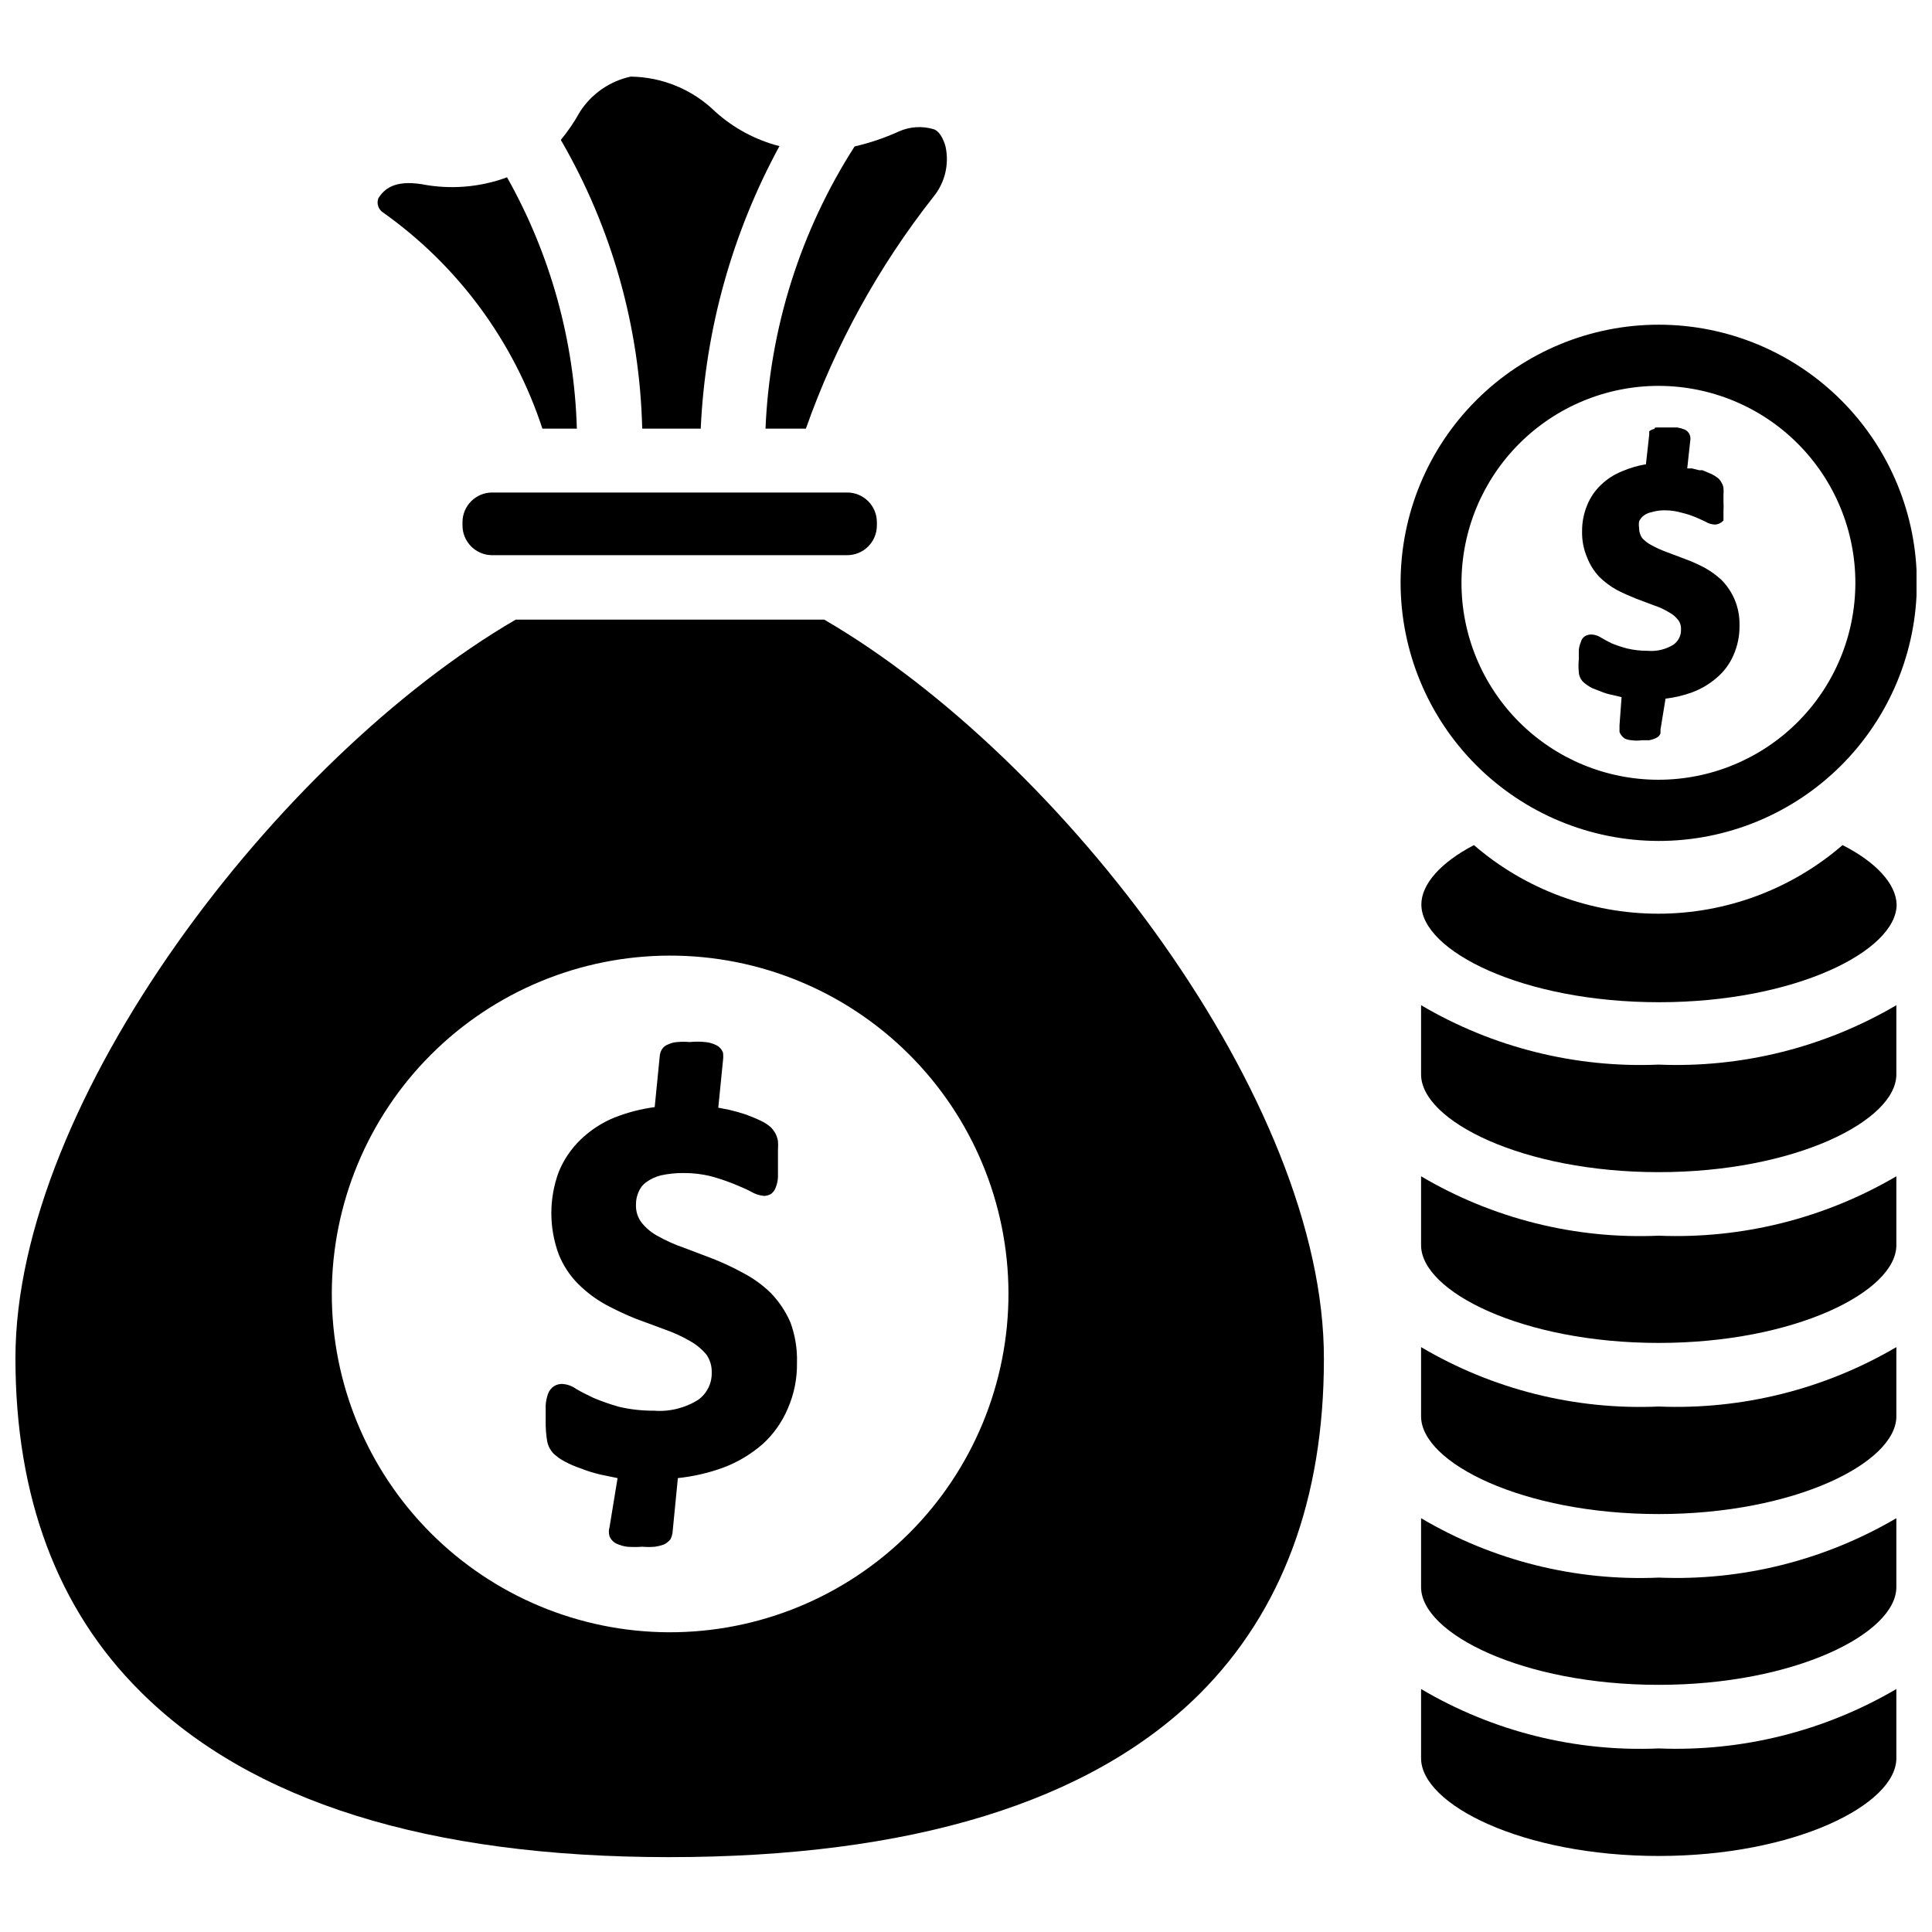 <?xml version="1.0" encoding="UTF-8"?>
<!-- Uploaded to: ICON Repo, www.iconrepo.com, Generator: ICON Repo Mixer Tools -->
<svg width="800px" height="800px" version="1.1" viewBox="144 144 512 512" xmlns="http://www.w3.org/2000/svg">
 <defs>
  <clipPath id="b">
   <path d="m148.09 308h346.91v329h-346.91z"/>
  </clipPath>
  <clipPath id="a">
   <path d="m515 230h136.9v137h-136.9z"/>
  </clipPath>
 </defs>
 <path d="m287.74 257.59h9.133c-0.676-23.371-7.027-46.227-18.5-66.598-7.246 2.672-15.09 3.297-22.672 1.812-7.164-1.102-9.84 1.258-11.414 3.699-0.547 1.379-0.055 2.953 1.18 3.777 19.875 14.074 34.695 34.164 42.273 57.309z"/>
 <path d="m329.7 257.59c1.191-26.211 8.324-51.812 20.859-74.863-6.32-1.629-12.156-4.762-17.004-9.133-6.004-5.871-14.039-9.195-22.434-9.289-5.555 1.215-10.398 4.582-13.461 9.371-1.441 2.617-3.129 5.098-5.039 7.398 13.512 23.285 20.934 49.602 21.57 76.516z"/>
 <path d="m357.57 257.59c7.824-22.18 19.23-42.922 33.773-61.402 3.07-3.731 4.262-8.664 3.227-13.383-1.023-3.621-2.598-4.41-3.148-4.566-3.07-0.914-6.371-0.691-9.289 0.633-3.742 1.695-7.644 3.016-11.652 3.934-14.359 22.395-22.508 48.203-23.613 74.785z"/>
 <g clip-path="url(#b)">
  <path d="m362.45 308.21h-81.789c-62.977 36.684-132.57 127.53-132.57 195.7 0 36.762 11.098 66.52 33.141 88.402 29.129 29.047 76.125 43.848 140.04 43.848 63.922 0 111.62-14.406 140.67-43.297 21.805-21.805 32.906-51.641 32.906-88.641 0.238-68.562-69.352-159.33-132.41-196.01zm-41.172 268.36c-23.742-0.082-46.484-9.578-63.234-26.41-16.75-16.828-26.141-39.613-26.113-63.355 0.031-23.742 9.473-46.508 26.262-63.297 16.789-16.789 39.555-26.23 63.297-26.262 23.742-0.027 46.527 9.363 63.355 26.113 16.832 16.75 26.328 39.492 26.41 63.234 0.066 23.883-9.395 46.805-26.281 63.695-16.891 16.887-39.812 26.348-63.695 26.281z"/>
 </g>
 <path d="m274.44 274.52c-4.348 0-7.875 3.523-7.875 7.871v0.867c0 2.086 0.832 4.09 2.309 5.566 1.477 1.477 3.477 2.305 5.566 2.305h94.07c2.086 0 4.09-0.828 5.566-2.305 1.477-1.477 2.305-3.481 2.305-5.566v-0.867c0-2.09-0.828-4.09-2.305-5.566-1.477-1.477-3.481-2.305-5.566-2.305z"/>
 <path d="m348.2 486.59c-2.168-2.106-4.637-3.883-7.32-5.273-2.543-1.398-5.172-2.637-7.871-3.699l-7.871-2.992c-2.316-0.793-4.555-1.793-6.691-2.992-1.711-0.883-3.211-2.117-4.41-3.621-1.051-1.371-1.578-3.074-1.496-4.801-0.016-1.168 0.227-2.324 0.711-3.387 0.414-1 1.094-1.871 1.969-2.516 1.164-0.836 2.469-1.449 3.856-1.812 2.016-0.445 4.074-0.656 6.141-0.629 2.441-0.02 4.875 0.273 7.242 0.867 2.059 0.559 4.082 1.242 6.062 2.043 1.73 0.707 3.227 1.34 4.41 1.969h-0.004c1.078 0.656 2.289 1.062 3.543 1.184 0.668-0.016 1.32-0.207 1.891-0.555 0.602-0.453 1.043-1.086 1.258-1.809 0.348-0.879 0.535-1.812 0.551-2.754v-3.938-3.07c0.051-0.812 0.051-1.629 0-2.441-0.125-0.715-0.367-1.406-0.707-2.047-0.348-0.602-0.77-1.16-1.262-1.652-0.828-0.707-1.758-1.293-2.754-1.73-1.102-0.551-2.363-1.023-3.777-1.574-1.473-0.496-2.973-0.918-4.488-1.262l-2.832-0.551 1.258-12.594c0.082-0.652 0.082-1.316 0-1.969-0.324-0.91-1.008-1.652-1.891-2.047-0.887-0.438-1.848-0.703-2.832-0.785-1.363-0.141-2.734-0.141-4.094 0-1.102-0.098-2.207-0.098-3.305 0-0.848 0.047-1.68 0.262-2.441 0.629-0.688 0.246-1.27 0.719-1.652 1.336-0.324 0.527-0.512 1.121-0.551 1.734l-1.34 13.539c-3.641 0.488-7.211 1.41-10.629 2.754-3.367 1.367-6.441 3.371-9.051 5.906-2.484 2.406-4.438 5.301-5.746 8.5-2.617 7.062-2.617 14.824 0 21.887 1.184 2.945 2.949 5.621 5.195 7.871 2.152 2.137 4.59 3.961 7.242 5.43 2.555 1.375 5.184 2.609 7.871 3.699l7.871 2.914c2.266 0.793 4.453 1.793 6.535 2.992 1.676 0.93 3.172 2.156 4.406 3.621 0.984 1.402 1.48 3.09 1.418 4.801 0.07 2.828-1.254 5.504-3.543 7.164-3.516 2.227-7.66 3.246-11.809 2.914-3.098 0.023-6.188-0.32-9.207-1.023-2.305-0.652-4.562-1.441-6.769-2.363-1.812-0.867-3.387-1.652-4.566-2.363v0.004c-1.082-0.789-2.367-1.25-3.699-1.34-0.75-0.023-1.484 0.168-2.129 0.551-0.762 0.477-1.348 1.199-1.652 2.047-0.34 0.965-0.555 1.973-0.629 2.992v4.25c-0.031 1.793 0.102 3.586 0.395 5.352 0.246 1.246 0.848 2.394 1.73 3.309 0.875 0.809 1.855 1.496 2.914 2.047 1.336 0.723 2.731 1.328 4.172 1.809 1.715 0.68 3.477 1.23 5.273 1.652l4.566 0.945-2.125 12.988c-0.238 0.797-0.238 1.645 0 2.441 0.363 0.867 1.035 1.57 1.887 1.969 0.875 0.398 1.805 0.664 2.758 0.789 1.336 0.098 2.676 0.098 4.016 0 1.125 0.098 2.258 0.098 3.383 0 0.777-0.109 1.543-0.297 2.281-0.555 0.711-0.32 1.332-0.805 1.812-1.414 0.277-0.543 0.465-1.129 0.551-1.734l1.418-14.484c4.086-0.426 8.105-1.352 11.965-2.754 3.867-1.445 7.441-3.578 10.547-6.297 2.856-2.609 5.113-5.805 6.613-9.367 1.676-3.82 2.508-7.953 2.441-12.125 0.109-3.644-0.477-7.281-1.73-10.707-1.266-2.922-3.055-5.59-5.277-7.871z"/>
 <path d="m520.6 591.61v18.344c0 12.281 26.922 25.898 62.977 25.898 36.055 0 62.977-13.617 62.977-25.898v-18.344c-19.047 11.176-40.91 16.641-62.977 15.742-22.074 0.965-43.953-4.504-62.977-15.742z"/>
 <path d="m520.6 546.34v18.262c0 12.281 26.922 25.898 62.977 25.898 36.055 0 62.977-13.617 62.977-25.898v-18.262c-19.047 11.176-40.91 16.645-62.977 15.742-22.074 0.969-43.953-4.5-62.977-15.742z"/>
 <path d="m520.6 501v18.344c0 12.281 26.922 25.898 62.977 25.898 36.055 0 62.977-13.617 62.977-25.898v-18.344c-19.047 11.18-40.91 16.645-62.977 15.746-22.074 0.965-43.953-4.504-62.977-15.746z"/>
 <path d="m520.6 455.73v18.262c0 12.281 26.922 25.898 62.977 25.898 36.055 0 62.977-13.617 62.977-25.898v-18.262c-19.047 11.176-40.91 16.641-62.977 15.742-22.074 0.965-43.953-4.504-62.977-15.742z"/>
 <path d="m520.6 410.39v18.344c0 12.281 26.922 25.898 62.977 25.898 36.055 0 62.977-13.617 62.977-25.898v-18.344c-19.047 11.184-40.91 16.652-62.977 15.742-22.07 0.938-43.941-4.531-62.977-15.742z"/>
 <path d="m632.3 367.96c-13.57 11.727-30.906 18.18-48.844 18.18s-35.277-6.453-48.848-18.18c-8.738 4.566-13.934 10.312-13.934 15.742 0 12.281 26.844 25.898 62.977 25.898 36.133 0 62.977-13.617 62.977-25.898-0.156-5.512-5.512-11.258-14.328-15.742z"/>
 <g clip-path="url(#a)">
  <path d="m583.5 366.86c18.141 0.023 35.551-7.164 48.395-19.98 12.844-12.812 20.07-30.203 20.09-48.348 0.023-18.141-7.164-35.551-19.98-48.395-12.812-12.844-30.203-20.07-48.348-20.09-18.141-0.023-35.551 7.164-48.395 19.98-12.844 12.812-20.07 30.203-20.09 48.348 0 18.137 7.191 35.531 20 48.371 12.812 12.84 30.191 20.074 48.328 20.113zm0-120.6c13.848 0 27.125 5.504 36.914 15.297 9.789 9.793 15.285 23.074 15.277 36.922-0.008 13.848-5.516 27.121-15.316 36.906-9.797 9.781-23.082 15.273-36.93 15.258-13.844-0.012-27.117-5.531-36.898-15.332-9.777-9.805-15.262-23.09-15.238-36.938 0.039-13.824 5.555-27.066 15.336-36.832 9.781-9.766 23.031-15.262 36.855-15.281z"/>
 </g>
 <path d="m563.58 324.74c0.738 0.656 1.559 1.211 2.441 1.652l2.047 0.789c1.086 0.465 2.223 0.809 3.387 1.023l2.281 0.551-0.551 7.477v1.73 0.004c0.266 0.762 0.797 1.402 1.496 1.809 0.523 0.223 1.082 0.355 1.652 0.395 0.941 0.133 1.895 0.133 2.832 0h1.891c0.656-0.117 1.293-0.328 1.891-0.629 0.512-0.227 0.91-0.656 1.102-1.184v-1.023l1.336-8.188c2.394-0.281 4.742-0.836 7.008-1.652 2.426-0.895 4.668-2.231 6.613-3.934 1.914-1.629 3.422-3.676 4.406-5.984 1.09-2.481 1.625-5.164 1.574-7.871 0.055-2.379-0.402-4.742-1.336-6.93-0.82-1.867-1.965-3.574-3.387-5.035-1.379-1.289-2.91-2.398-4.566-3.309-1.652-0.871-3.359-1.637-5.113-2.281l-4.801-1.812h-0.004c-1.438-0.52-2.832-1.148-4.172-1.887-0.922-0.477-1.75-1.117-2.441-1.891-0.539-0.785-0.812-1.723-0.785-2.676-0.098-0.574-0.098-1.16 0-1.73 0.277-0.582 0.68-1.094 1.18-1.496 0.652-0.48 1.406-0.805 2.203-0.945 1.148-0.344 2.348-0.504 3.543-0.473 1.465 0.008 2.926 0.219 4.332 0.629 1.512 0.355 2.988 0.855 4.406 1.496l1.891 0.867c0.758 0.477 1.625 0.75 2.519 0.785 0.879-0.039 1.703-0.438 2.281-1.102v-0.867-1.652c0.047-0.812 0.047-1.625 0-2.441v-1.891 0.004c0.051-0.578 0.051-1.156 0-1.734-0.059-0.473-0.223-0.93-0.473-1.336-0.234-0.52-0.586-0.977-1.023-1.34-0.516-0.391-1.07-0.734-1.652-1.023l-2.441-1.023h-0.867l-1.891-0.473h-1.258l0.789-7.242c0.082-0.414 0.082-0.844 0-1.258-0.18-0.809-0.738-1.48-1.496-1.812-0.633-0.254-1.293-0.441-1.969-0.551h-4.644c-1.023 0-1.496 0-1.34 0.395h0.004c-0.523 0.074-1.012 0.293-1.418 0.629v0.867l-0.867 7.871c-2.137 0.352-4.223 0.961-6.219 1.812-2.109 0.82-4.035 2.051-5.668 3.621-1.613 1.516-2.879 3.371-3.699 5.43-0.91 2.195-1.363 4.551-1.336 6.93-0.055 2.375 0.402 4.738 1.336 6.926 0.734 1.898 1.832 3.637 3.227 5.117 1.383 1.363 2.945 2.527 4.644 3.465 1.652 0.867 3.305 1.574 5.039 2.281l4.801 1.812h0.004c1.379 0.445 2.699 1.051 3.934 1.809 0.988 0.512 1.852 1.238 2.519 2.125 0.523 0.703 0.773 1.57 0.707 2.441 0.062 1.582-0.68 3.09-1.965 4.016-2.043 1.277-4.449 1.859-6.852 1.652-1.855 0.008-3.703-0.203-5.508-0.629-1.367-0.363-2.707-0.809-4.016-1.34-0.996-0.473-1.969-1-2.914-1.574-0.734-0.465-1.57-0.734-2.438-0.785-0.578-0.012-1.145 0.121-1.656 0.391-0.598 0.336-1.023 0.91-1.18 1.574-0.289 0.68-0.477 1.395-0.551 2.125v2.519c-0.117 1.125-0.117 2.262 0 3.387 0.055 0.984 0.477 1.91 1.18 2.598z"/>
</svg>